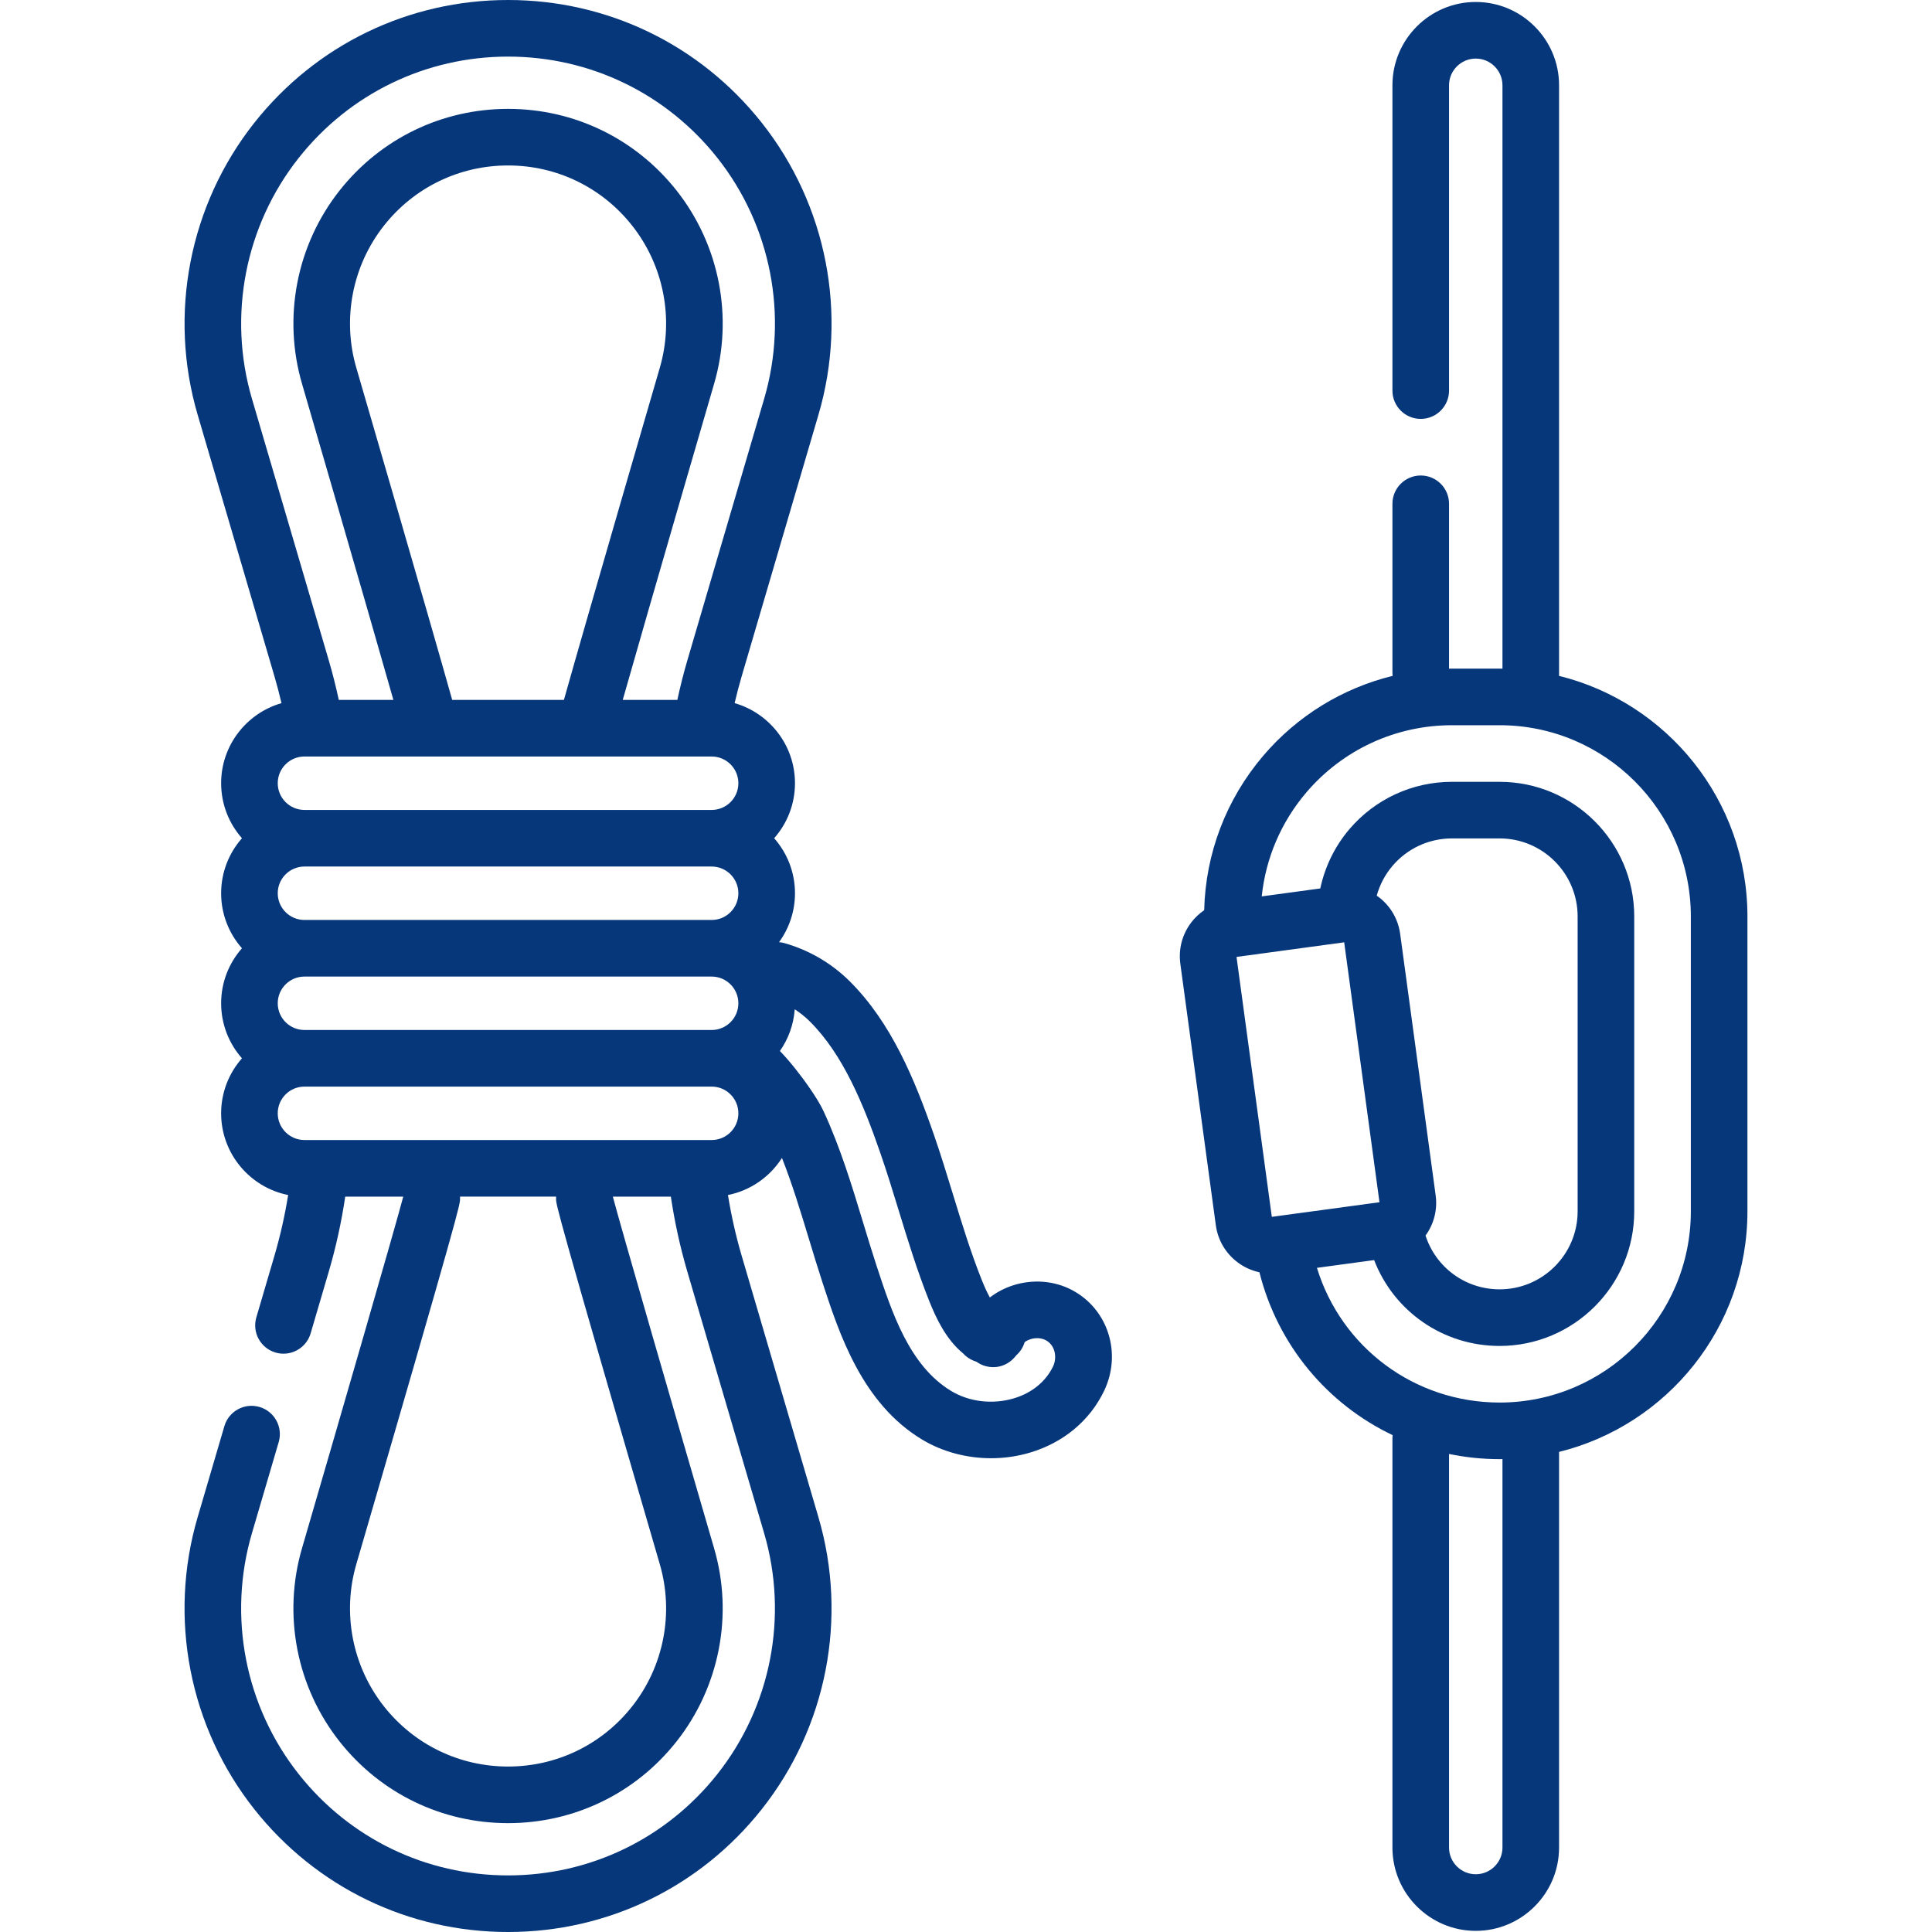 <svg fill="#06377b" id="Capa_1" enable-background="new 0 0 512 512" height="512" viewBox="0 0 512 512" width="512" xmlns="http://www.w3.org/2000/svg"><path d="m284.096 341.875c-4.738-2.498-10.479-2.937-15.748-1.204-2.231.734-4.261 1.81-6.025 3.175-.641-1.155-1.366-2.681-2.17-4.698-2.911-7.31-5.193-14.758-7.61-22.644-1.594-5.202-3.243-10.581-5.077-15.869-5.057-14.58-11.25-29.582-22.237-40.541-4.794-4.781-10.77-8.288-17.283-10.139-.498-.142-.998-.23-1.494-.267 2.654-3.644 4.226-8.125 4.226-12.968 0-5.584-2.088-10.687-5.519-14.58 3.431-3.892 5.519-8.995 5.519-14.58 0-10.065-6.772-18.572-15.997-21.221.557-2.382 1.176-4.759 1.864-7.1l20.361-69.344c7.829-26.662 2.206-55.588-15.043-77.375-16.362-20.667-40.864-32.52-67.224-32.52-26.358 0-50.86 11.853-67.224 32.521-17.247 21.787-22.87 50.712-15.042 77.374l20.362 69.344c.687 2.34 1.304 4.716 1.863 7.101-9.224 2.649-15.995 11.156-15.995 21.221 0 5.584 2.088 10.687 5.519 14.58-3.431 3.892-5.519 8.996-5.519 14.58s2.088 10.687 5.519 14.58c-3.431 3.892-5.519 8.995-5.519 14.58s2.088 10.687 5.519 14.58c-3.431 3.892-5.519 8.996-5.519 14.58 0 10.697 7.647 19.638 17.76 21.652-.878 5.424-2.084 10.813-3.627 16.069l-4.805 16.365c-1.167 3.974 1.109 8.142 5.083 9.309.706.207 1.417.306 2.116.306 3.243 0 6.233-2.12 7.193-5.389l4.805-16.364c1.906-6.491 3.369-13.162 4.361-19.868h15.376c-1.965 7.559-16.855 58.952-26.812 93.115-5.194 17.69-1.463 36.883 9.98 51.339 10.856 13.713 27.114 21.578 44.604 21.578s33.748-7.865 44.605-21.578c11.444-14.457 15.175-33.65 9.983-51.325-9.96-34.177-24.85-85.572-26.814-93.129h15.376c.992 6.707 2.455 13.378 4.361 19.867l20.361 69.345c6.46 21.997 1.82 45.862-12.41 63.838-13.5 17.051-33.715 26.83-55.463 26.83-21.747 0-41.963-9.779-55.462-26.831-14.23-17.976-18.87-41.84-12.411-63.837l7.096-24.162c1.167-3.974-1.108-8.142-5.083-9.31-3.976-1.167-8.143 1.109-9.31 5.083l-7.096 24.163c-7.828 26.662-2.205 55.587 15.044 77.375 16.365 20.665 40.867 32.518 67.225 32.518 26.359 0 50.861-11.853 67.223-32.52 17.249-21.788 22.872-50.713 15.043-77.375l-20.361-69.346c-1.544-5.255-2.749-10.643-3.627-16.068 6.002-1.195 11.131-4.833 14.312-9.828 2.709 6.858 4.882 14.003 7.147 21.471 1.176 3.875 2.391 7.882 3.683 11.82 4.392 13.388 10.407 31.723 26.245 41.303 5.43 3.285 11.864 4.986 18.341 4.986 3.461 0 6.934-.486 10.271-1.476 8.86-2.627 15.838-8.416 19.648-16.298 4.825-9.977 1.105-21.747-8.468-26.794zm-210.493-75.995c0-3.904 3.176-7.08 7.08-7.08h107.913c3.904 0 7.08 3.176 7.08 7.08s-3.176 7.08-7.08 7.08h-107.913c-3.904-.001-7.08-3.177-7.08-7.08zm0-29.16c0-3.904 3.176-7.08 7.08-7.08h107.913c3.904 0 7.08 3.176 7.08 7.08s-3.176 7.08-7.08 7.08h-107.913c-3.904 0-7.08-3.176-7.08-7.08zm-6.837-131.051c-6.459-21.998-1.819-45.863 12.411-63.838 13.5-17.051 33.715-26.831 55.462-26.831 21.748 0 41.963 9.78 55.462 26.831 14.231 17.976 18.871 41.841 12.411 63.839l-20.361 69.345c-1.012 3.446-1.895 6.958-2.65 10.467h-14.471c6.962-24.57 24.013-83.09 24.195-83.713 5.195-17.691 1.465-36.883-9.98-51.34-10.855-13.713-27.113-21.578-44.604-21.578-17.49 0-33.748 7.865-44.604 21.578-11.447 14.455-15.177 33.647-9.987 51.323.18.621 17.242 59.172 24.2 83.729h-14.469c-.757-3.515-1.642-7.025-2.653-10.468zm53.053 79.812c-.025-.104-.042-.208-.071-.313-6.1-21.733-25.105-86.957-25.301-87.628-3.825-13.026-1.078-27.158 7.349-37.803 7.994-10.098 19.965-15.889 32.844-15.889s24.851 5.791 32.844 15.888c8.428 10.645 11.175 24.777 7.345 37.818-.197.676-19.368 66.469-25.384 87.925h-29.626zm-39.136 15h107.913c3.904 0 7.08 3.176 7.08 7.08s-3.176 7.08-7.08 7.08h-107.913c-3.904 0-7.08-3.176-7.08-7.08s3.176-7.08 7.08-7.08zm94.149 213.978c3.826 13.026 1.079 27.158-7.348 37.803-7.994 10.098-19.966 15.889-32.845 15.889s-24.85-5.791-32.843-15.889c-8.428-10.645-11.175-24.777-7.346-37.817 27.464-94.237 27.464-95.263 27.464-96.683v-.643h25.45v.643c.001 1.42.001 2.446 27.468 96.697zm13.764-112.34h-107.913c-3.904 0-7.08-3.176-7.08-7.08s3.176-7.08 7.08-7.08h107.913c3.904 0 7.08 3.176 7.08 7.08s-3.175 7.08-7.08 7.08zm90.464 60.022c-1.951 4.035-5.647 7.034-10.409 8.446-5.604 1.662-11.804.928-16.584-1.964-11.082-6.703-15.69-20.75-19.757-33.144-1.238-3.777-2.429-7.702-3.58-11.497-2.961-9.765-6.023-19.862-10.474-29.491-1.535-3.322-5.016-8.174-7.529-11.321-1.517-1.898-2.849-3.418-4.046-4.646 2.227-3.175 3.638-6.959 3.932-11.05 1.444.939 2.798 2.019 4.023 3.24 8.837 8.813 14.189 21.951 18.658 34.835 1.745 5.03 3.353 10.276 4.907 15.349 2.398 7.826 4.879 15.919 8.017 23.798 1.859 4.67 4.522 10.292 8.987 13.943.767.858 1.742 1.552 2.887 1.995.237.092.471.175.699.248.202.147.384.265.532.354 2.884 1.744 7.236 1.579 10.017-2.084 1.064-.945 1.812-2.153 2.201-3.464.532-.404 1.101-.64 1.493-.769 1.382-.454 2.942-.37 4.066.223 2.63 1.388 3.065 4.713 1.96 6.999z"/><path d="m413.153 179.109c.005-.116.017-.229.017-.346v-156.159c0-12.175-9.905-22.08-22.08-22.08s-22.08 9.905-22.08 22.08v80.908c0 4.142 3.357 7.5 7.5 7.5s7.5-3.358 7.5-7.5v-80.908c0-3.904 3.176-7.08 7.08-7.08s7.08 3.176 7.08 7.08v154.605c-.251-.003-.5-.019-.752-.019h-12.651c-.253 0-.504.018-.757.021v-43.699c0-4.142-3.357-7.5-7.5-7.5s-7.5 3.358-7.5 7.5v44.759c0 .285.019.565.05.842-13.247 3.257-25.273 10.575-34.302 21.183-9.833 11.552-15.276 25.911-15.634 40.915-1.293.885-2.456 1.97-3.433 3.254-2.396 3.147-3.421 7.04-2.889 10.958l9.403 69.264c.532 3.919 2.559 7.396 5.706 9.792 1.758 1.338 3.751 2.237 5.849 2.688 4.873 19.371 18.04 34.951 35.317 43.167-.04.314-.068.631-.068.956v108.327c0 12.175 9.905 22.08 22.08 22.08s22.08-9.905 22.08-22.08v-104.85c28.626-7.076 49.919-32.967 49.919-63.748v-78.156c.001-30.79-21.3-56.684-49.935-63.754zm-85.459 74.496c.124-.017.248-.036.37-.059l28.16-3.823 9.352 68.881-28.531 3.873zm52.771 63.173-9.403-69.264c-.532-3.919-2.559-7.396-5.706-9.792-.166-.126-.342-.233-.511-.351.799-2.896 2.22-5.603 4.182-7.908 3.934-4.622 9.671-7.273 15.74-7.273h12.651c11.398 0 20.671 9.273 20.671 20.671v78.156c0 11.398-9.272 20.671-20.671 20.671-9.106 0-16.91-5.835-19.637-14.25 2.24-3.094 3.2-6.861 2.684-10.66zm17.705 172.838c0 3.904-3.176 7.08-7.08 7.08s-7.08-3.176-7.08-7.08v-104.3c4.336.891 8.818 1.373 13.408 1.373.252 0 .5-.016.752-.019zm49.919-168.598c0 27.94-22.73 50.671-50.671 50.671-22.602 0-41.967-14.647-48.418-35.697l15.16-2.058c5.21 13.532 18.213 22.755 33.258 22.755 19.669 0 35.671-16.002 35.671-35.671v-78.156c0-19.669-16.002-35.671-35.671-35.671h-12.651c-10.475 0-20.375 4.575-27.162 12.55-3.844 4.514-6.487 9.928-7.715 15.706l-15.515 2.106c1.049-10.099 5.104-19.661 11.805-27.533 9.645-11.331 23.708-17.829 38.587-17.829h12.651c27.94 0 50.671 22.731 50.671 50.671z"/></svg>